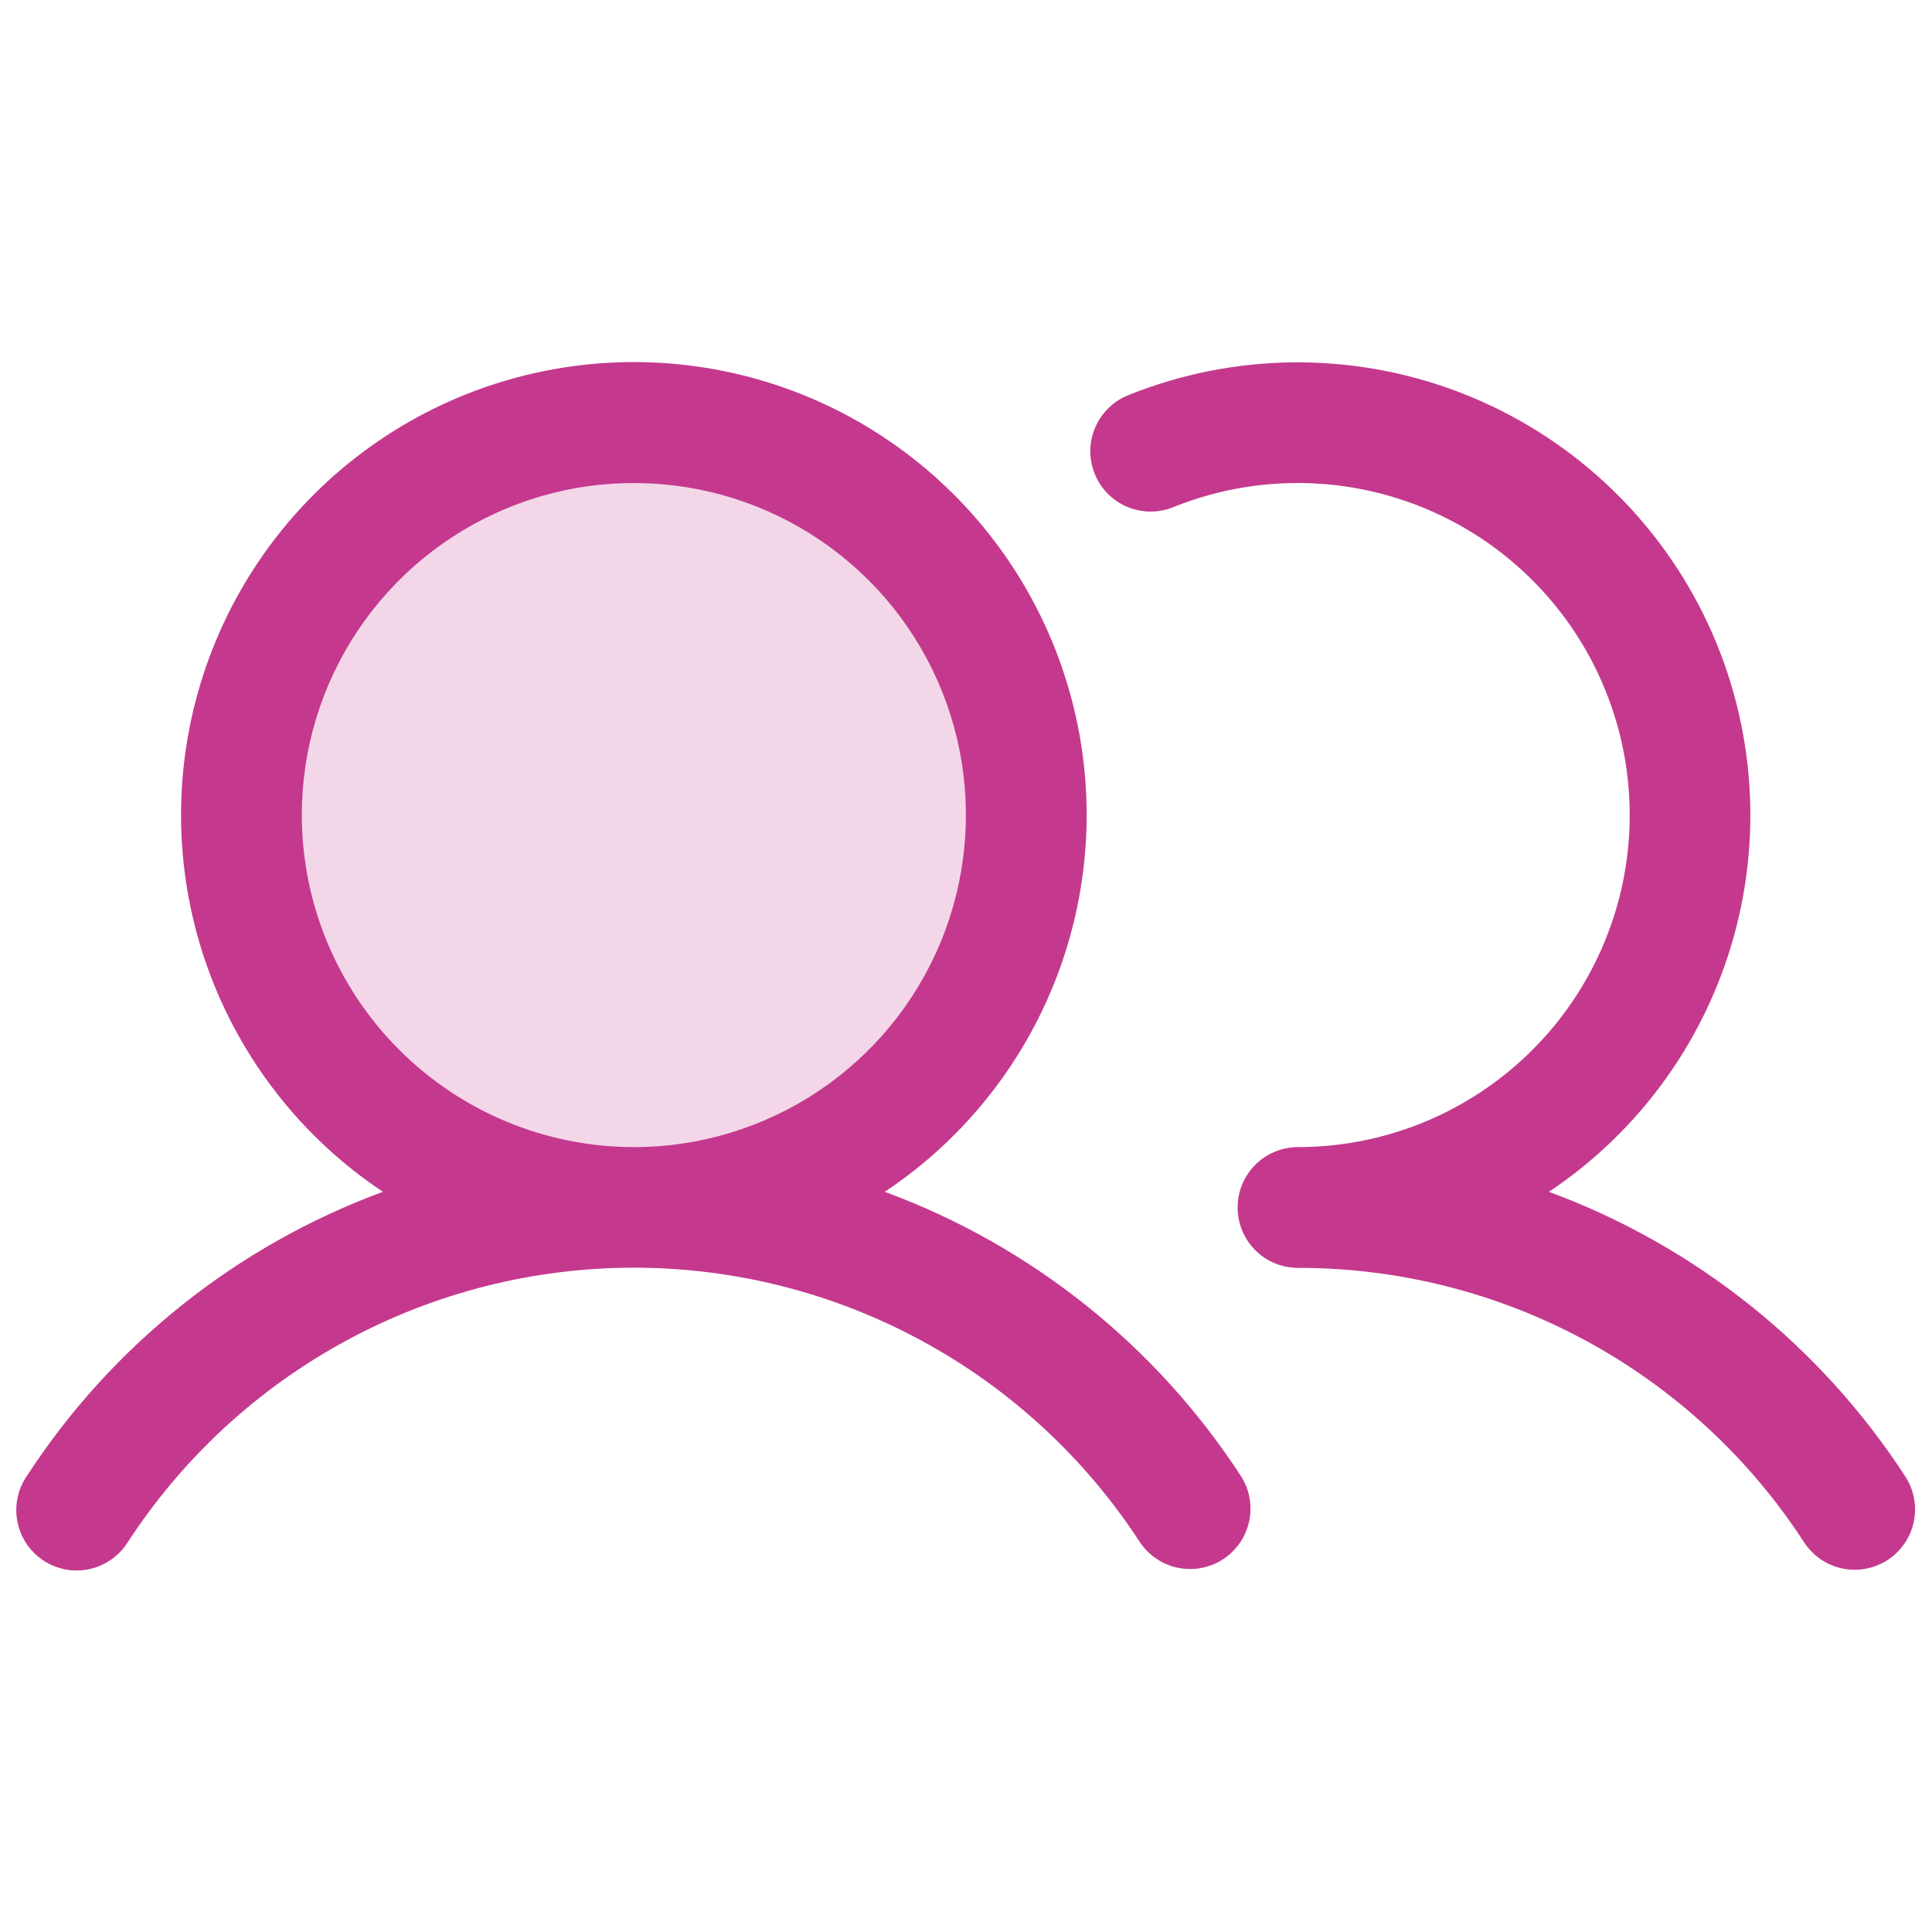 <svg xmlns="http://www.w3.org/2000/svg" fill="none" viewBox="0 0 32 32" height="32" width="32">
<path fill="#C4398E" d="M17 13.5C17 14.786 16.619 16.042 15.905 17.111C15.19 18.18 14.175 19.013 12.987 19.505C11.8 19.997 10.493 20.126 9.232 19.875C7.971 19.624 6.813 19.005 5.904 18.096C4.995 17.187 4.376 16.029 4.125 14.768C3.874 13.507 4.003 12.2 4.495 11.013C4.987 9.825 5.82 8.81 6.889 8.095C7.958 7.381 9.214 7 10.5 7C12.224 7 13.877 7.685 15.096 8.904C16.315 10.123 17 11.776 17 13.5Z" opacity="0.2"></path>
<path fill="#C4398E" d="M14.655 19.74C15.995 18.848 17.013 17.548 17.557 16.033C18.101 14.517 18.144 12.867 17.677 11.326C17.211 9.785 16.262 8.435 14.969 7.475C13.676 6.515 12.109 5.997 10.499 5.997C8.889 5.997 7.321 6.515 6.028 7.475C4.735 8.435 3.786 9.785 3.32 11.326C2.854 12.867 2.896 14.517 3.44 16.033C3.985 17.548 5.002 18.848 6.342 19.74C3.918 20.634 1.847 22.287 0.44 24.454C0.366 24.564 0.314 24.687 0.289 24.817C0.263 24.947 0.263 25.081 0.29 25.211C0.316 25.341 0.368 25.464 0.442 25.574C0.517 25.683 0.612 25.777 0.723 25.85C0.834 25.922 0.959 25.972 1.089 25.996C1.219 26.02 1.353 26.017 1.482 25.989C1.612 25.961 1.735 25.907 1.843 25.831C1.952 25.755 2.044 25.658 2.115 25.546C3.023 24.15 4.265 23.002 5.729 22.208C7.193 21.413 8.833 20.997 10.499 20.997C12.164 20.997 13.804 21.413 15.268 22.208C16.732 23.002 17.974 24.15 18.882 25.546C19.029 25.764 19.256 25.916 19.513 25.968C19.771 26.02 20.038 25.969 20.258 25.826C20.478 25.682 20.633 25.458 20.689 25.201C20.745 24.944 20.698 24.676 20.557 24.454C19.15 22.287 17.079 20.634 14.655 19.74ZM4.999 13.5C4.999 12.412 5.321 11.349 5.926 10.444C6.53 9.54 7.389 8.835 8.394 8.419C9.399 8.002 10.505 7.894 11.572 8.106C12.639 8.318 13.618 8.842 14.388 9.611C15.157 10.38 15.681 11.36 15.893 12.427C16.105 13.494 15.996 14.6 15.58 15.605C15.164 16.61 14.459 17.469 13.554 18.073C12.65 18.677 11.586 19 10.499 19C9.04 18.998 7.642 18.419 6.611 17.387C5.58 16.356 5 14.958 4.999 13.5ZM31.266 25.838C31.044 25.983 30.773 26.033 30.514 25.979C30.254 25.924 30.027 25.768 29.882 25.546C28.975 24.149 27.733 23.001 26.269 22.207C24.804 21.413 23.164 20.998 21.499 21C21.233 21 20.979 20.895 20.791 20.707C20.604 20.52 20.499 20.265 20.499 20C20.499 19.735 20.604 19.48 20.791 19.293C20.979 19.105 21.233 19 21.499 19C22.309 18.999 23.108 18.82 23.841 18.474C24.573 18.128 25.22 17.625 25.736 17C26.251 16.376 26.622 15.645 26.823 14.86C27.023 14.075 27.047 13.256 26.894 12.46C26.741 11.665 26.414 10.913 25.937 10.259C25.459 9.604 24.844 9.064 24.133 8.675C23.422 8.286 22.635 8.059 21.826 8.01C21.018 7.961 20.208 8.091 19.456 8.391C19.333 8.444 19.201 8.472 19.068 8.473C18.934 8.475 18.802 8.449 18.678 8.398C18.555 8.347 18.442 8.272 18.348 8.177C18.254 8.082 18.18 7.969 18.131 7.845C18.081 7.721 18.057 7.588 18.059 7.454C18.062 7.321 18.091 7.189 18.146 7.067C18.2 6.945 18.278 6.835 18.376 6.744C18.473 6.652 18.588 6.581 18.714 6.535C20.435 5.848 22.351 5.824 24.09 6.466C25.828 7.108 27.268 8.371 28.131 10.012C28.993 11.653 29.217 13.555 28.76 15.351C28.303 17.148 27.197 18.711 25.655 19.74C28.079 20.634 30.15 22.287 31.557 24.454C31.702 24.676 31.753 24.947 31.698 25.206C31.644 25.465 31.488 25.693 31.266 25.838Z"></path>
</svg>

